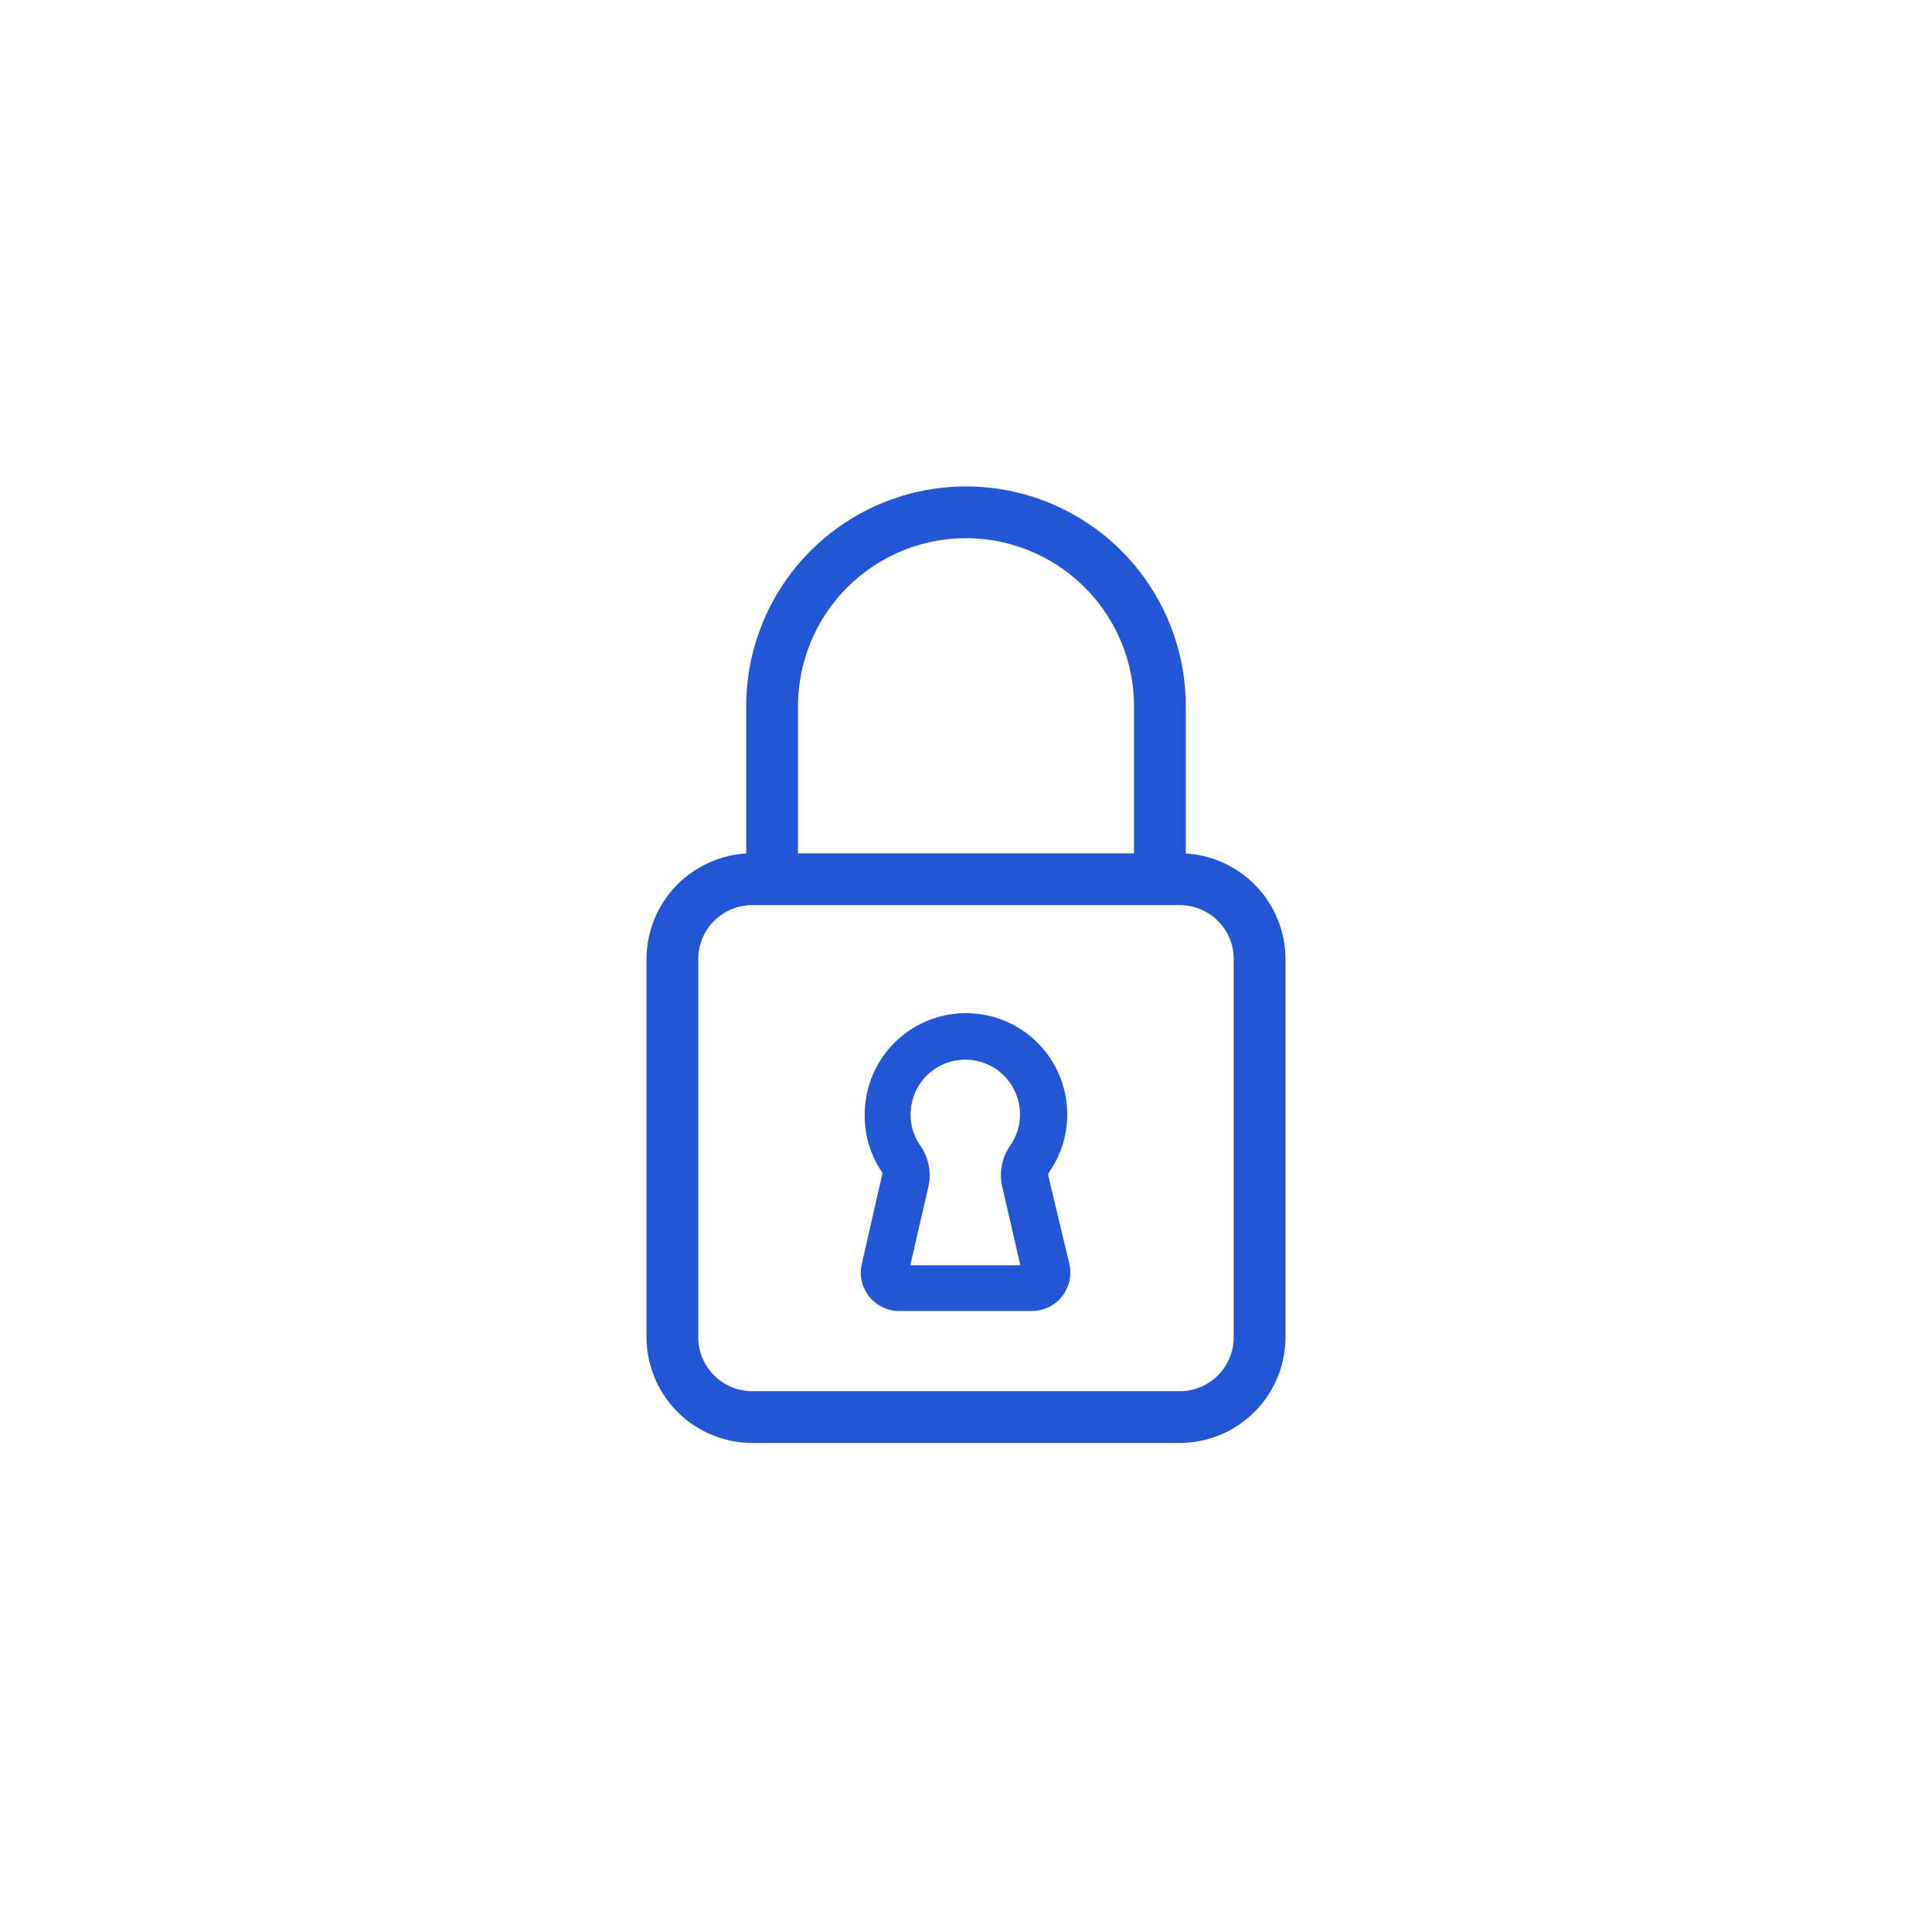 <svg xmlns="http://www.w3.org/2000/svg" viewBox="0 0 112 112"><defs><style>.cls-1{fill:#2356d5;}</style></defs><g id="twitter_G_" data-name="twitter / G+"><path class="cls-1" d="M60.77,68.15a.27.27,0,0,1,.06-.21,5.87,5.87,0,1,0-10.7-3.33,5.78,5.78,0,0,0,1,3.34.25.25,0,0,1,0,.19l-1.18,5.17A2.23,2.23,0,0,0,52.23,76h7.54A2.23,2.23,0,0,0,62,73.31Zm-8,5.2,1.06-4.6a3,3,0,0,0-.48-2.34,3.12,3.12,0,0,1-.56-1.8,3.17,3.17,0,1,1,5.78,1.79,3,3,0,0,0-.48,2.35l1.06,4.6Z"/><path class="cls-1" d="M68.74,49.48V40.94a12.74,12.74,0,1,0-25.48,0v8.54a6.14,6.14,0,0,0-5.78,6.12V77.52a6.14,6.14,0,0,0,6.13,6.13H68.39a6.14,6.14,0,0,0,6.13-6.13V55.6A6.14,6.14,0,0,0,68.74,49.48ZM56,31.2a9.75,9.75,0,0,1,9.74,9.74v8.53H46.26V40.94A9.75,9.75,0,0,1,56,31.2ZM71.52,77.52a3.13,3.13,0,0,1-3.13,3.13H43.61a3.13,3.13,0,0,1-3.13-3.13V55.6a3.13,3.13,0,0,1,3.13-3.13H68.39a3.13,3.13,0,0,1,3.13,3.13Z"/></g></svg>